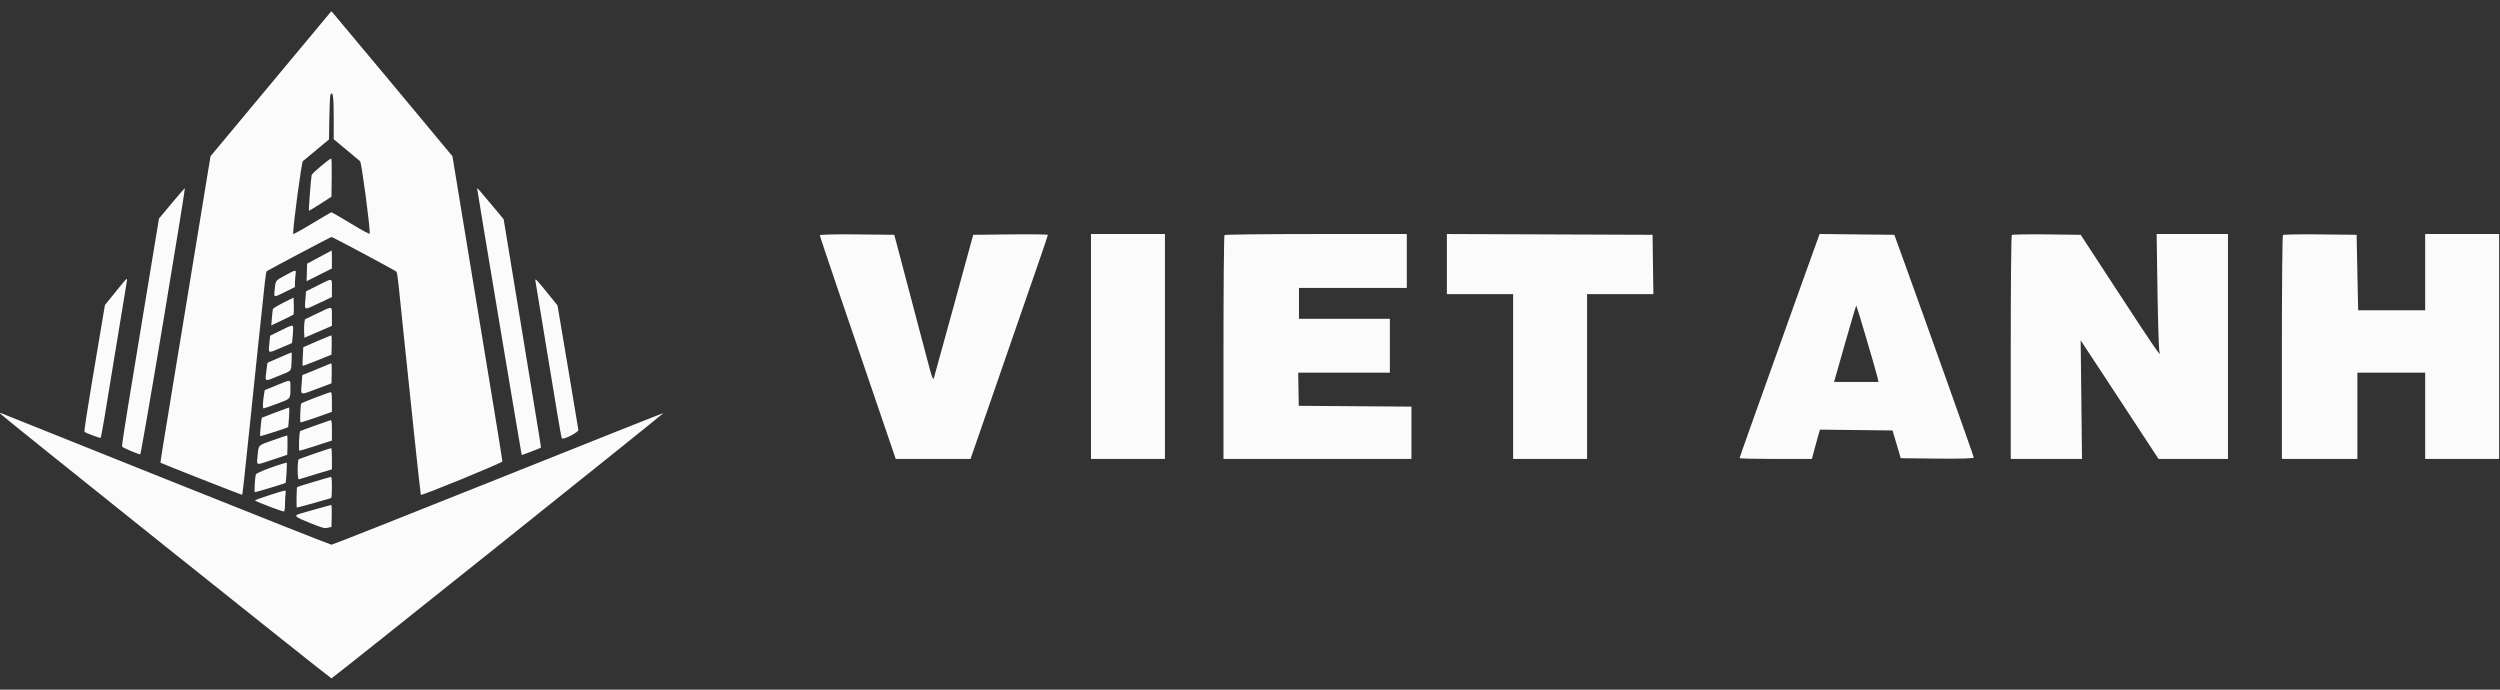 <?xml version="1.0" encoding="UTF-8"?>
<svg xmlns="http://www.w3.org/2000/svg" width="203" height="56" viewBox="0 0 203 56" fill="none">
  <rect x="0" y="0" width="203" height="56" fill="#333333" stroke="none"/>
  <path fill-rule="evenodd" clip-rule="evenodd" d="M31.982 6.972L36.739 12.687L37.118 14.993C37.612 17.99 38.743 24.872 39.111 27.115C39.269 28.082 39.713 30.779 40.097 33.109C40.481 35.439 40.794 37.401 40.794 37.467C40.792 37.583 34.253 40.264 34.172 40.182C34.155 40.166 33.907 37.911 33.62 35.172C33.333 32.433 32.953 28.807 32.775 27.115C32.598 25.423 32.411 23.615 32.36 23.098C32.309 22.58 32.234 22.114 32.192 22.062C32.12 21.972 27.011 19.241 26.915 19.241C26.854 19.241 21.732 21.952 21.65 22.027C21.593 22.08 21.487 22.992 21.056 27.151C20.992 27.776 20.891 28.732 20.833 29.276C20.775 29.82 20.545 32.028 20.322 34.183C19.836 38.879 19.697 40.144 19.66 40.181C19.638 40.203 13.137 37.645 13.041 37.576C13.011 37.553 13.105 36.959 14.28 29.825C14.678 27.408 15.106 24.804 15.232 24.038C15.47 22.581 16.652 15.378 16.932 13.674L17.095 12.685L21.997 6.801L26.9 0.917L27.063 1.088C27.152 1.182 29.366 3.83 31.982 6.972ZM26.836 7.675C26.8 7.731 26.759 8.575 26.743 9.55L26.715 11.322L25.72 12.15C25.172 12.605 24.665 13.027 24.593 13.088C24.483 13.18 23.802 18.267 23.802 18.995C23.802 19.046 24.486 18.672 25.322 18.164C26.157 17.656 26.875 17.24 26.915 17.24C26.955 17.241 27.672 17.654 28.508 18.16C29.59 18.814 30.027 19.044 30.027 18.958C30.021 18.154 29.354 13.182 29.239 13.088C29.166 13.027 28.654 12.602 28.102 12.143L27.098 11.308V9.575C27.098 7.834 27.033 7.362 26.836 7.675ZM26.934 14.419L26.915 15.971L26.015 16.553C25.519 16.873 25.101 17.121 25.084 17.104C25.051 17.071 25.25 14.477 25.306 14.211C25.336 14.07 26.746 12.885 26.898 12.873C26.929 12.87 26.945 13.566 26.934 14.419ZM13.261 26.089C12.27 32.031 11.427 36.893 11.388 36.893C11.228 36.894 9.939 36.343 9.907 36.26C9.888 36.212 10.106 34.76 10.39 33.035C10.675 31.31 11.238 27.888 11.642 25.43C12.046 22.973 12.497 20.238 12.643 19.354L12.91 17.746L13.936 16.515C14.501 15.839 14.985 15.285 15.012 15.285C15.039 15.285 14.251 20.147 13.261 26.089ZM39.956 16.672L40.896 17.802L41.169 19.455C41.32 20.364 41.642 22.328 41.887 23.819C42.131 25.309 42.593 28.127 42.914 30.081C43.235 32.035 43.597 34.242 43.719 34.985C43.841 35.728 43.934 36.342 43.925 36.349C43.865 36.396 42.38 36.965 42.362 36.947C42.34 36.924 38.744 15.428 38.744 15.315C38.744 15.227 38.89 15.391 39.956 16.672ZM26.951 21.071V21.803L25.923 22.318L24.895 22.833L24.916 22.122L24.937 21.411L25.926 20.878C26.47 20.584 26.923 20.343 26.933 20.341C26.943 20.34 26.951 20.669 26.951 21.071ZM23.996 22.335C23.97 22.547 23.949 22.853 23.949 23.015L23.948 23.309L23.178 23.692C22.205 24.176 22.242 24.181 22.298 23.581C22.375 22.756 22.342 22.802 23.161 22.359C24.078 21.864 24.052 21.865 23.996 22.335ZM10.293 22.885C10.227 23.303 8.745 32.33 8.464 34.022C8.329 34.839 8.197 35.529 8.172 35.554C8.127 35.599 6.984 35.168 6.859 35.06C6.826 35.032 7.084 33.315 7.432 31.245C7.78 29.175 8.167 26.871 8.292 26.126L8.519 24.771L9.394 23.691C10.365 22.491 10.355 22.5 10.293 22.885ZM26.951 23.403V24.123L25.889 24.623C24.649 25.207 24.73 25.227 24.795 24.351L24.846 23.661L25.807 23.176C27.04 22.555 26.951 22.538 26.951 23.403ZM44.416 23.744L45.271 24.804L46.107 29.768C46.567 32.499 46.953 34.812 46.964 34.909C46.986 35.097 45.751 35.731 45.626 35.596C45.596 35.564 45.437 34.714 45.272 33.707C44.167 26.957 43.502 22.922 43.476 22.811C43.413 22.543 43.587 22.715 44.416 23.744ZM23.823 25.547C23.791 25.579 23.374 25.789 22.897 26.013L22.028 26.421L22.078 25.816C22.105 25.483 22.142 25.16 22.158 25.099C22.175 25.038 22.561 24.803 23.014 24.577L23.838 24.167L23.86 24.829C23.871 25.192 23.855 25.516 23.823 25.547ZM26.951 25.708V26.461L25.834 26.943L24.717 27.425L24.694 26.977C24.681 26.73 24.691 26.394 24.715 26.229L24.76 25.929L25.764 25.448C27.055 24.829 26.951 24.806 26.951 25.708ZM23.802 26.701C23.802 26.856 23.781 27.181 23.756 27.421L23.71 27.859L22.8 28.247C21.733 28.701 21.789 28.722 21.87 27.905L21.934 27.261L22.776 26.845C23.794 26.341 23.802 26.34 23.802 26.701ZM26.936 28.012L26.915 28.799L25.759 29.267C25.123 29.524 24.59 29.722 24.575 29.707C24.559 29.691 24.565 29.344 24.587 28.935L24.628 28.191L25.735 27.713C26.343 27.45 26.867 27.233 26.899 27.23C26.93 27.227 26.947 27.579 26.936 28.012ZM23.677 29.331C23.629 30.192 23.731 30.076 22.632 30.52C21.393 31.021 21.501 31.098 21.668 29.825L21.716 29.46L22.668 29.042C23.191 28.812 23.641 28.623 23.668 28.62C23.695 28.618 23.699 28.938 23.677 29.331ZM26.936 30.312L26.915 31.128L25.706 31.584C24.321 32.106 24.421 32.143 24.496 31.138L24.547 30.462L25.401 30.116C25.871 29.926 26.387 29.711 26.549 29.639C26.71 29.567 26.867 29.505 26.899 29.501C26.93 29.498 26.947 29.863 26.936 30.312ZM23.581 31.491C23.579 32.424 23.633 32.36 22.495 32.786C21.945 32.992 21.454 33.16 21.404 33.159C21.314 33.158 21.332 32.69 21.449 31.96L21.495 31.678L22.447 31.289C23.676 30.787 23.582 30.771 23.581 31.491ZM26.951 32.639V33.438L26.64 33.553C25.625 33.928 24.43 34.323 24.401 34.295C24.338 34.231 24.397 32.828 24.466 32.758C24.543 32.68 26.717 31.849 26.86 31.843C26.928 31.84 26.951 32.046 26.951 32.639ZM23.471 33.872C23.442 34.305 23.412 34.667 23.404 34.677C23.35 34.74 21.158 35.446 21.123 35.411C21.088 35.377 21.223 33.948 21.263 33.919C21.302 33.891 23.41 33.098 23.461 33.092C23.495 33.088 23.499 33.439 23.471 33.872ZM13.474 38.908C20.786 41.836 26.834 44.231 26.915 44.231C26.995 44.232 33.089 41.821 40.456 38.874C47.823 35.927 53.86 33.526 53.873 33.539C53.911 33.577 27 55.083 26.915 55.083C26.814 55.083 0.006 33.656 7.66866e-05 33.571C-0.002 33.536 0.038 33.526 0.088 33.547C0.138 33.568 6.162 35.981 13.474 38.908ZM26.951 34.942V35.775L25.678 36.188C24.977 36.415 24.367 36.6 24.321 36.6C24.232 36.6 24.29 35.049 24.38 35.002C24.507 34.937 26.782 34.126 26.86 34.119C26.928 34.112 26.951 34.321 26.951 34.942ZM23.346 36.142L23.326 36.93L22.19 37.31C20.726 37.8 20.846 37.82 20.909 37.106C20.999 36.095 20.914 36.187 22.158 35.749C22.76 35.536 23.278 35.361 23.31 35.359C23.341 35.357 23.358 35.709 23.346 36.142ZM26.951 37.247V38.112L25.665 38.496C24.957 38.707 24.327 38.899 24.264 38.923C24.146 38.968 24.138 37.412 24.256 37.294C24.3 37.249 26.768 36.401 26.896 36.387C26.927 36.384 26.951 36.77 26.951 37.247ZM23.268 38.366C23.245 38.813 23.21 39.194 23.191 39.213C23.151 39.253 20.793 39.968 20.697 39.969C20.634 39.97 20.692 38.857 20.773 38.528C20.806 38.393 22.293 37.819 23.282 37.56C23.298 37.556 23.292 37.918 23.268 38.366ZM26.951 39.562C26.951 40.023 26.925 40.417 26.893 40.437C26.825 40.479 24.186 41.215 24.103 41.215C24.056 41.215 24.081 39.604 24.128 39.548C24.156 39.516 26.764 38.734 26.86 38.729C26.928 38.726 26.951 38.938 26.951 39.562ZM23.189 40.098C23.165 40.249 23.144 40.625 23.143 40.932C23.143 41.319 23.113 41.503 23.049 41.528C22.959 41.563 20.822 40.749 20.704 40.635C20.658 40.59 22.938 39.844 23.171 39.828C23.206 39.825 23.215 39.947 23.189 40.098ZM26.935 41.892L26.915 42.789L26.608 42.854C26.327 42.913 26.202 42.879 25.161 42.462C23.904 41.958 23.811 41.864 24.406 41.696C24.618 41.636 25.252 41.457 25.816 41.297C26.38 41.137 26.867 41.005 26.899 41.001C26.93 40.998 26.947 41.399 26.935 41.892ZM72.832 19.879C72.952 20.326 73.316 21.706 73.64 22.944C73.964 24.183 74.47 26.097 74.762 27.197C75.055 28.298 75.398 29.588 75.524 30.064C75.649 30.54 75.781 30.85 75.815 30.752C75.85 30.655 76.585 27.985 77.451 24.82L79.025 19.066L82.055 19.033C83.722 19.014 85.086 19.031 85.086 19.072C85.086 19.147 84.404 21.136 82.708 26.009C82.145 27.626 81.639 29.09 81.583 29.261C81.527 29.433 81.02 30.897 80.457 32.514C79.893 34.131 79.291 35.862 79.12 36.361L78.808 37.268H75.772H72.735L71.144 32.608C70.27 30.045 68.883 25.981 68.063 23.576C67.243 21.172 66.571 19.158 66.571 19.102C66.571 19.045 67.931 19.014 69.592 19.033L72.613 19.066L72.832 19.879ZM94.593 28.135V37.268H91.591H88.588V28.135V19.003H91.591H94.593V28.135ZM114.233 21.192V23.382H109.855H105.477V24.633V25.884H109.167H112.858V28.073V30.262H109.136H105.414L105.436 31.607L105.459 32.952L110.034 32.985L114.609 33.018V35.143V37.268H106.978H99.347V28.219C99.347 23.242 99.385 19.133 99.43 19.087C99.476 19.041 102.826 19.003 106.874 19.003H114.233V21.192ZM134.221 21.474L134.255 23.882H131.562H128.87V30.575V37.268H125.868H122.866V30.575V23.882H120.176H117.486V21.442V19.002L125.836 19.034L134.187 19.066L134.221 21.474ZM160.27 37.15C160.27 37.227 159.165 37.26 157.305 37.239L154.341 37.205L154.008 36.079L153.675 34.954L150.727 34.92L147.779 34.886L147.591 35.545C147.488 35.908 147.341 36.444 147.264 36.736L147.125 37.268H144.19C142.575 37.268 141.255 37.237 141.255 37.199C141.255 37.138 142.204 34.471 146.264 23.132C146.965 21.171 147.588 19.439 147.648 19.283L147.755 18.999L150.788 19.033L153.821 19.066L154.41 20.692C156.472 26.381 160.27 37.049 160.27 37.15ZM172.049 23.807C175.023 28.363 175.561 29.14 175.35 28.574C175.299 28.436 175.226 26.226 175.188 23.663L175.119 19.003H178.015H180.911V28.135V37.268H178.093H175.274L173.245 34.171C172.129 32.469 170.706 30.302 170.084 29.357L168.951 27.638L169.005 32.453L169.058 37.268H166.165H163.272V28.219C163.272 23.242 163.311 19.132 163.358 19.084C163.405 19.037 164.683 19.014 166.199 19.032L168.954 19.066L172.049 23.807ZM191.419 22.131L191.482 25.196H194.203H196.924L196.923 22.099V19.003H199.926H202.928V28.135V37.268H199.926H196.923V33.765V30.262H194.171H191.419V33.765V37.268H188.354H185.289V28.219C185.289 23.242 185.328 19.132 185.375 19.085C185.422 19.038 186.787 19.014 188.408 19.033L191.357 19.066L191.419 22.131ZM149.813 27.897L148.926 31.013H150.73H152.533L152.446 30.616C152.346 30.159 150.78 24.859 150.732 24.812C150.714 24.795 150.3 26.183 149.813 27.897Z" fill="#FBFBFB"></path>
</svg>
